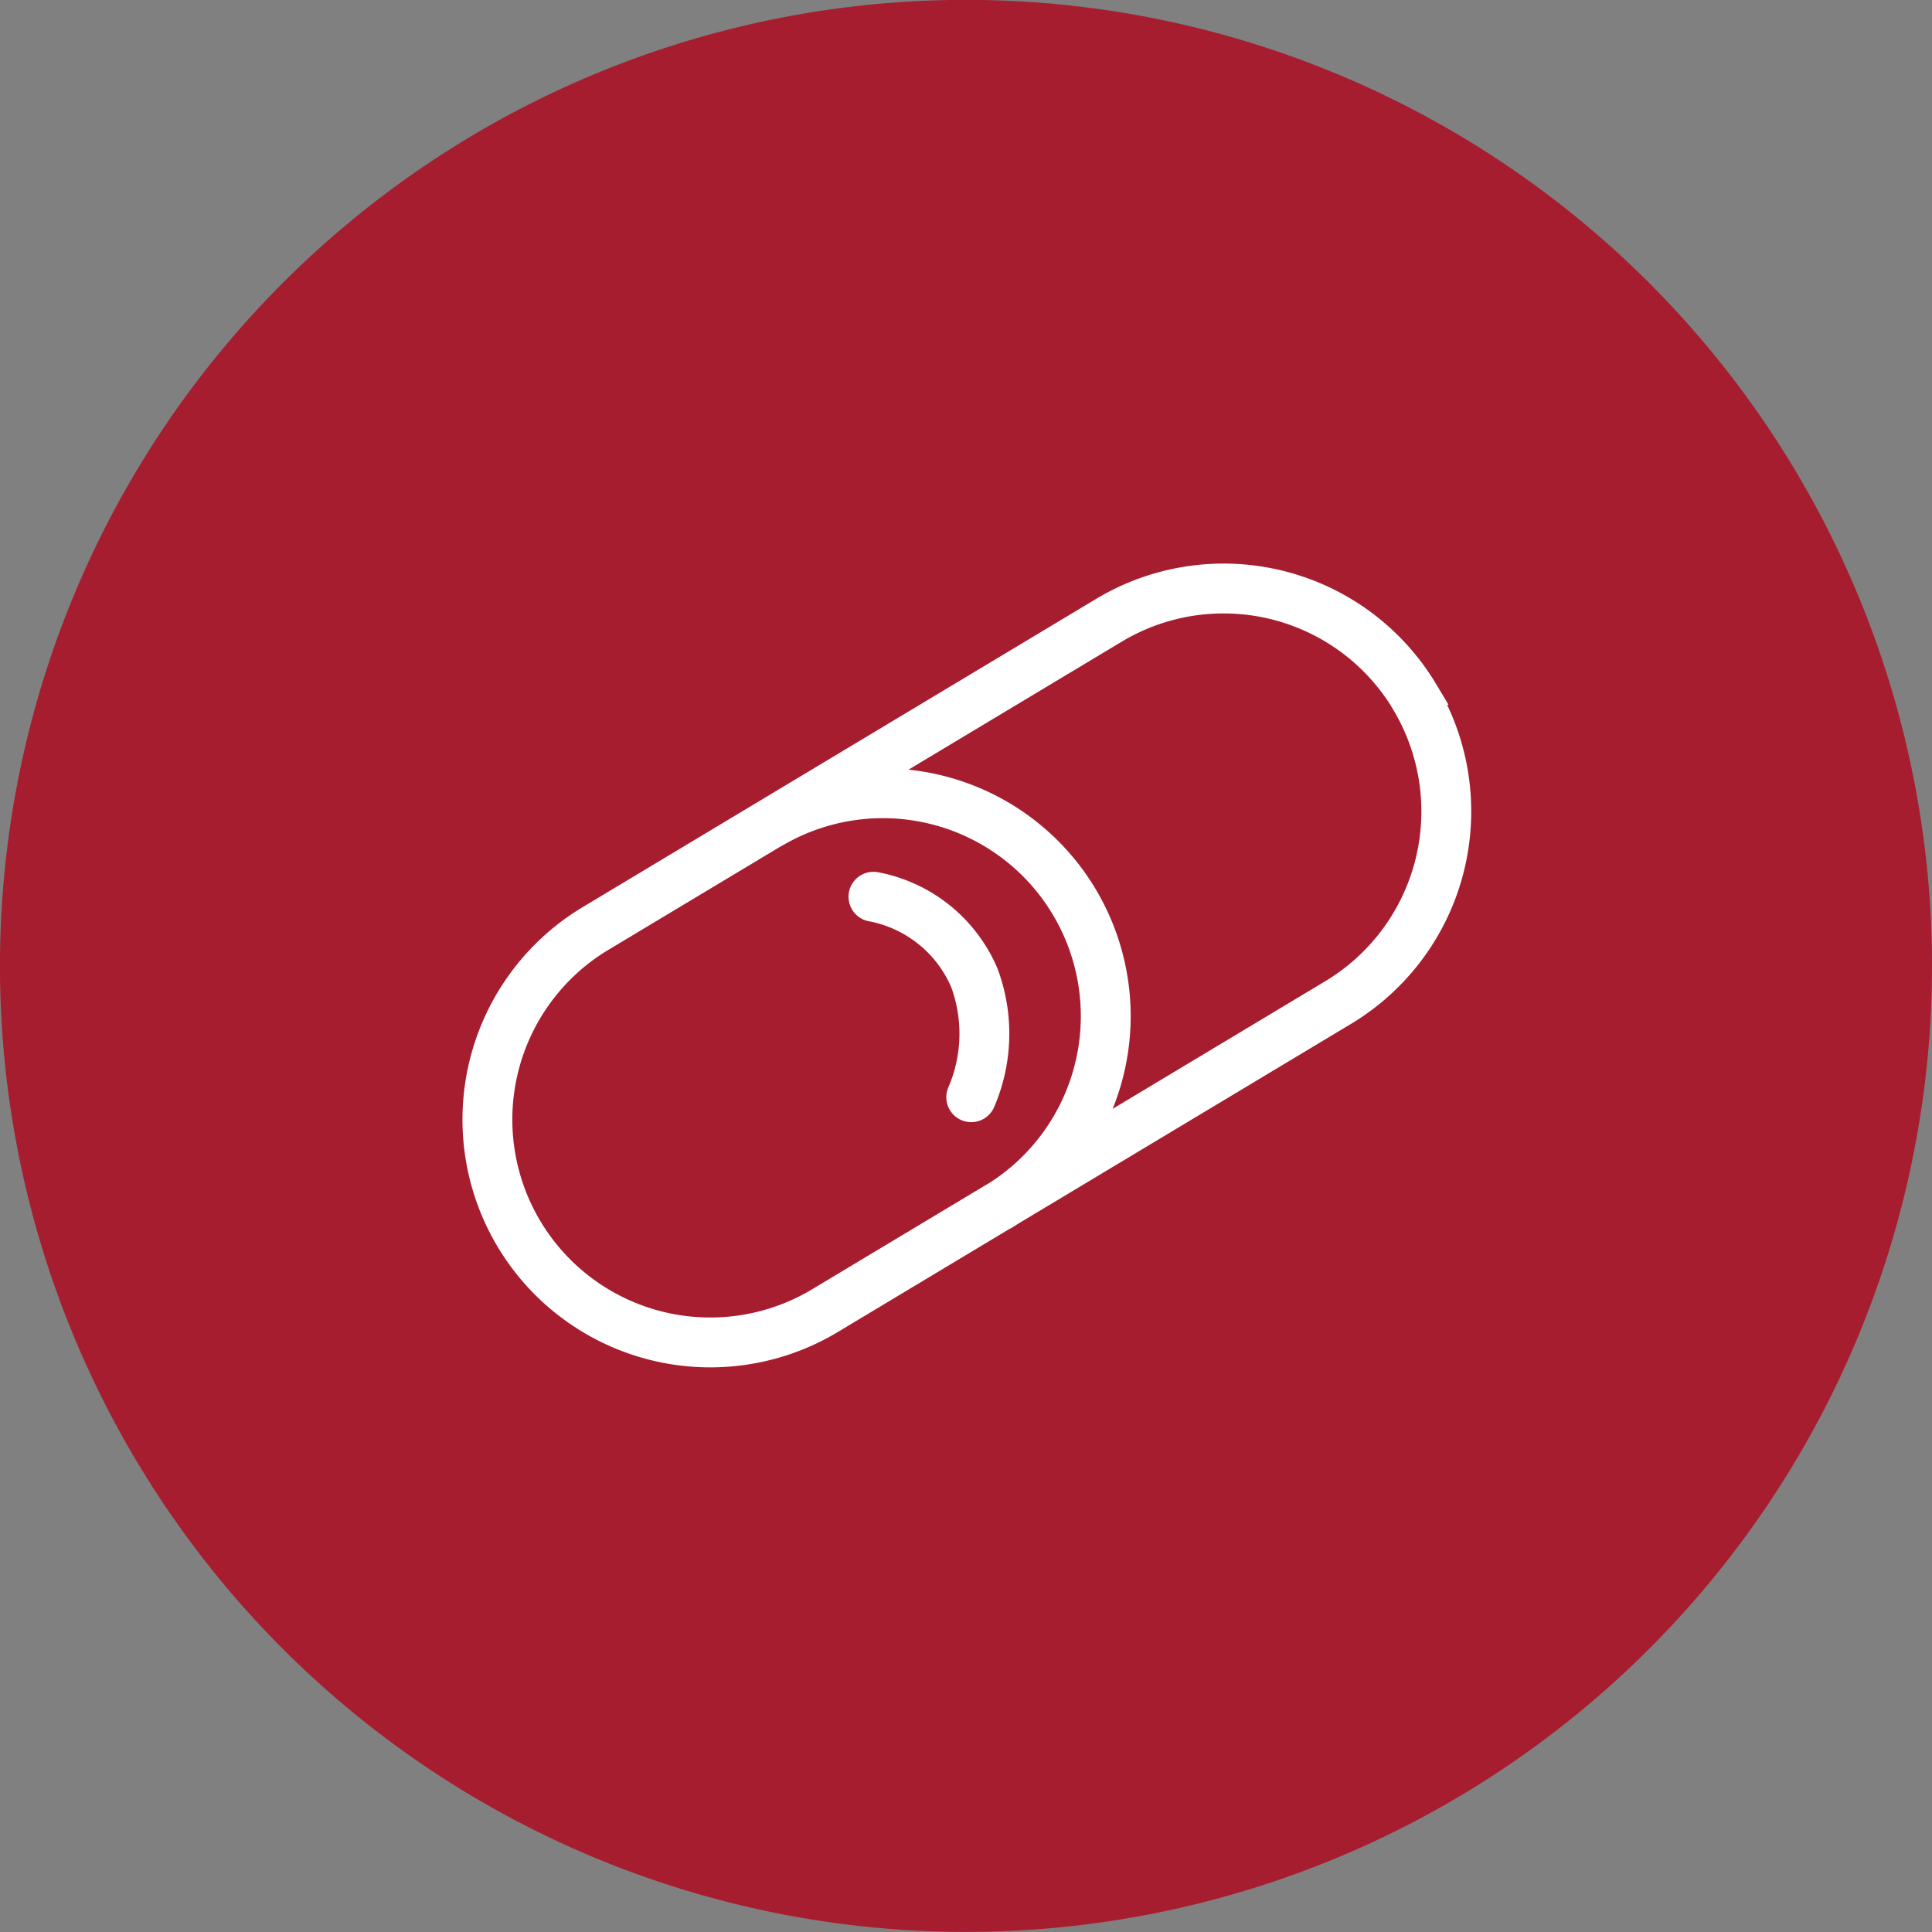 <?xml version="1.0" encoding="UTF-8"?>
<svg xmlns="http://www.w3.org/2000/svg" width="74.019" height="74.019" viewBox="0 0 74.019 74.019">
  <rect x="0" y="0" width="74.019" height="74.019" fill="#808080" stroke="none"/>
  <g id="Group_2" data-name="Group 2" transform="translate(-809.733 -233.305)">
    <path id="Path_6" data-name="Path 6" d="M883.752,270.314A37.01,37.01,0,1,1,846.743,233.3a37.01,37.01,0,0,1,37.009,37.009" fill="#a71d30"></path>
    <path id="Path_7" data-name="Path 7" d="M848.015,279.518a8.539,8.539,0,0,0-8.784-14.645m24.7-4.875a8.534,8.534,0,0,0-11.712-2.929l-19.731,11.845a8.539,8.539,0,0,0,8.784,14.645L861,271.715A8.542,8.542,0,0,0,863.928,260Z" fill="none" stroke="#fff" stroke-linecap="round" stroke-width="1.91"></path>
    <path id="Path_8" data-name="Path 8" d="M846.943,275.342a6.144,6.144,0,0,0,.117-4.581,5.267,5.267,0,0,0-3.863-3.1" fill="none" stroke="#fff" stroke-linecap="round" stroke-width="1.91"></path>
  </g>
</svg>
